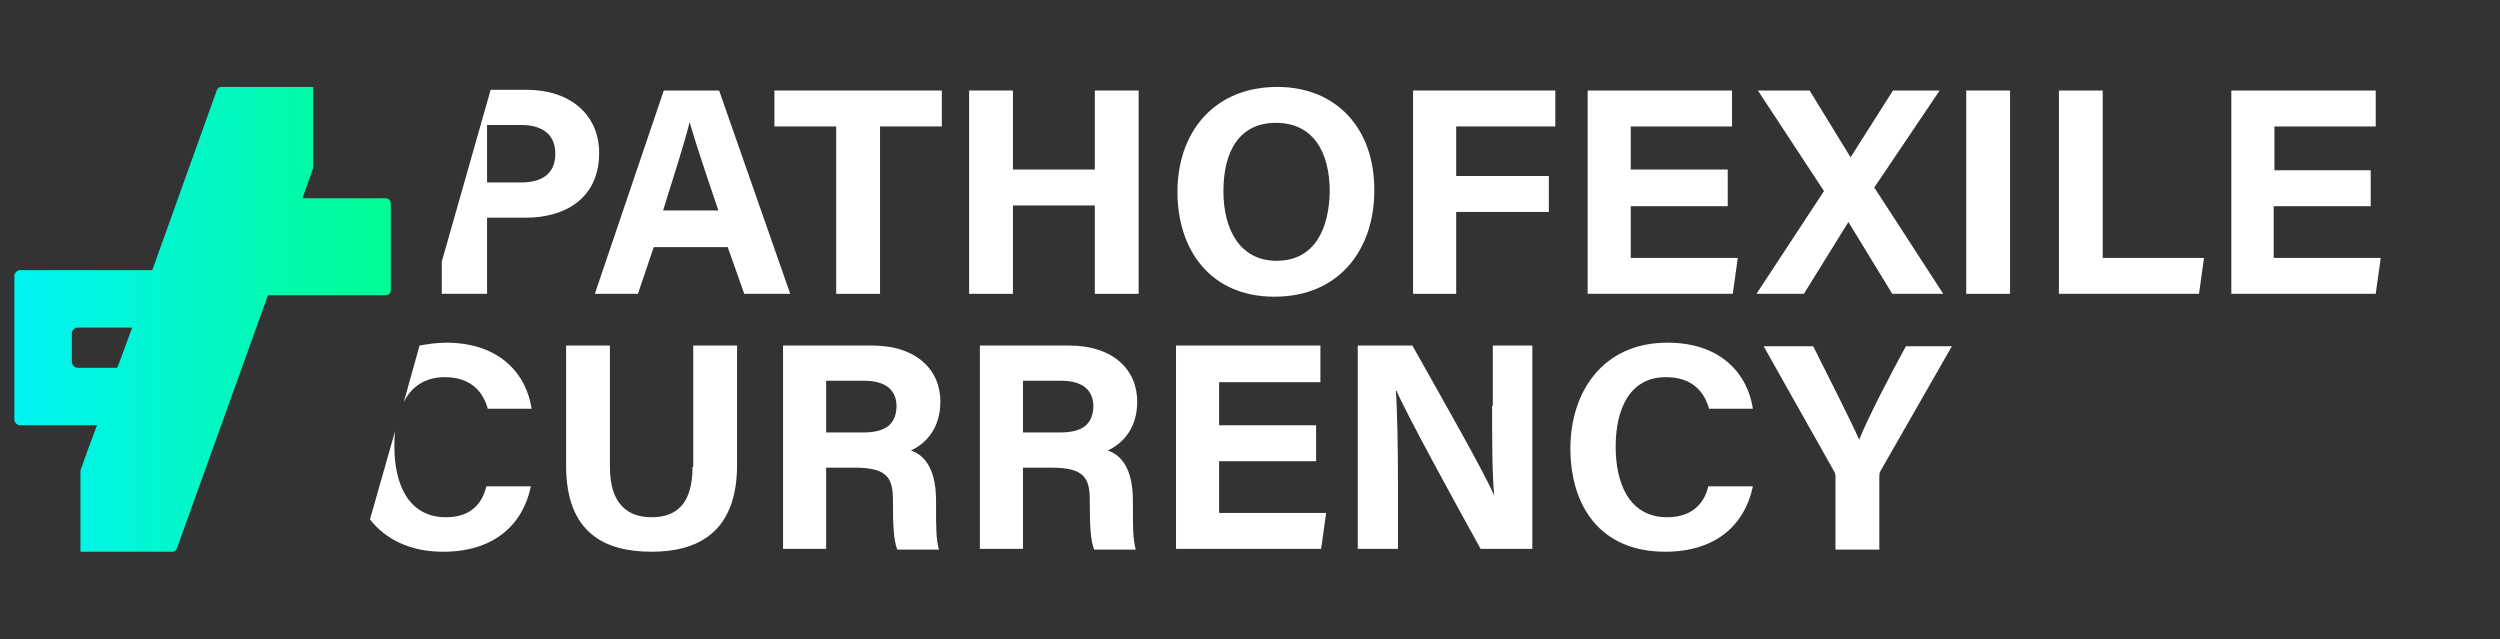 <?xml version="1.0" encoding="utf-8"?>
<!-- Generator: Adobe Illustrator 25.4.1, SVG Export Plug-In . SVG Version: 6.00 Build 0)  -->
<svg version="1.1" id="图层_1" xmlns="http://www.w3.org/2000/svg" xmlns:xlink="http://www.w3.org/1999/xlink" x="0px" y="0px"
	 viewBox="0 0 348 89" style="enable-background:new 0 0 348 89;" xml:space="preserve">
<rect x="0" y="0" width="348" height="89" fill="#333333" stroke="none"/>
<style type="text/css">
	.st0{fill:url(#SVGID_1_);}
	.st1{fill:#FFFFFF;}
	.st2{fill:none;}
</style>
<g>
	<linearGradient id="SVGID_1_" gradientUnits="userSpaceOnUse" x1="2.001" y1="44.5" x2="54.401" y2="44.5">
		<stop  offset="0" style="stop-color:#00F3F5"/>
		<stop  offset="1" style="stop-color:#00FD93"/>
	</linearGradient>
	<path class="st0" d="M53.7,27.6H42.1l1.5-4.2V12.1H30.8c-0.3,0-0.5,0.2-0.6,0.4l-9,25.1c0,0,0,0,0,0H10H2.8c-0.4,0-0.8,0.4-0.8,0.8
		v7.2v5.6v6.4v0.8c0,0.4,0.4,0.8,0.8,0.8h10.7l-1.3,3.5l-1,2.8v11.3H24c0.3,0,0.5-0.2,0.6-0.4l12.7-35.3h16.4c0.4,0,0.7-0.3,0.7-0.7
		V28.4C54.4,27.9,54.1,27.6,53.7,27.6z M10.8,51.2c-0.4,0-0.8-0.4-0.8-0.8v-4c0-0.4,0.4-0.8,0.8-0.8h7.6l-1.8,4.9l-0.3,0.7H10.8z"/>
	<g>
		<path class="st1" d="M286.6,12.6h6.1v23.3h14.1l-0.7,5h-19.5V12.6z"/>
		<path class="st1" d="M330,28.7h-13.5v7.2h14.9l-0.7,5h-20.1V12.6h20.1v5h-14.1v6.1H330V28.7z"/>
	</g>
	<g>
		<path class="st2" d="M77.3,21.4c0-2.9-2.1-4-4.7-4h-4.8v8h4.7C75.3,25.4,77.3,24.3,77.3,21.4z"/>
		<path class="st2" d="M96,17c-0.7,2.8-2.1,7.2-3.7,12.3h7.7C98,23.3,96.7,19.5,96,17L96,17z"/>
		<path class="st2" d="M120.2,53h-5.3v7.2h5.1c3.4,0,4.6-1.3,4.6-3.6C124.7,54.3,123.2,53,120.2,53z"/>
		<path class="st2" d="M147.6,53h-5.3v7.2h5.1c3.4,0,4.6-1.3,4.6-3.6C152.1,54.3,150.6,53,147.6,53z"/>
		<path class="st2" d="M177.6,17.1c-5.1,0-7.3,3.9-7.3,9.5c0,5.5,2.4,9.7,7.4,9.7c5.4,0,7.4-4.6,7.4-9.6
			C185,21.3,182.9,17.1,177.6,17.1z"/>
		<path class="st1" d="M61.7,40.9h6.1V30.3h5.4c5.6,0,10.2-2.8,10.2-9c0-5.4-4.1-8.8-10.1-8.8h-5l-6.8,23.9V40.9z M67.8,17.4h4.8
			c2.6,0,4.7,1.1,4.7,4c0,2.9-2,4-4.8,4h-4.7V17.4z"/>
		<path class="st1" d="M100.1,12.6h-7.7l-9.6,28.3h6l2.2-6.5h10.3l2.3,6.5h6.4L100.1,12.6z M92.3,29.3c1.6-5.1,3-9.5,3.7-12.3h0
			c0.7,2.5,2,6.4,4,12.3H92.3z"/>
		<polygon class="st1" points="107.8,17.6 116.4,17.6 116.4,40.9 122.5,40.9 122.5,17.6 131.1,17.6 131.1,12.6 107.8,12.6 		"/>
		<polygon class="st1" points="152.4,23.6 141,23.6 141,12.6 134.9,12.6 134.9,40.9 141,40.9 141,28.6 152.4,28.6 152.4,40.9 
			158.5,40.9 158.5,12.6 152.4,12.6 		"/>
		<path class="st1" d="M177.8,12.1c-8.8,0-13.9,6.3-13.9,14.6c0,8.1,4.6,14.6,13.5,14.6c9.2,0,13.9-6.8,13.9-14.7
			C191.4,18,186.1,12.1,177.8,12.1z M177.7,36.3c-5,0-7.4-4.2-7.4-9.7c0-5.5,2.2-9.5,7.3-9.5c5.3,0,7.5,4.2,7.5,9.6
			C185,31.7,183.1,36.3,177.7,36.3z"/>
		<polygon class="st1" points="196.7,40.9 202.7,40.9 202.7,29.5 215.6,29.5 215.6,24.5 202.7,24.5 202.7,17.6 216.5,17.6 
			216.5,12.6 196.7,12.6 		"/>
		<polygon class="st1" points="241.9,35.9 227,35.9 227,28.7 240.5,28.7 240.5,23.6 227,23.6 227,17.6 241.1,17.6 241.1,12.6 
			221,12.6 221,40.9 241.2,40.9 		"/>
		<polygon class="st1" points="251.1,40.9 257.3,30.9 257.3,30.9 263.4,40.9 270.5,40.9 260.9,26.1 270,12.6 263.5,12.6 257.6,21.9 
			257.6,21.9 251.9,12.6 244.7,12.6 253.9,26.6 244.5,40.9 		"/>
		<rect x="273.7" y="12.6" class="st1" width="6.1" height="28.3"/>
		<path class="st1" d="M62.1,72c-5.5,0-7.2-5-7.2-9.8c0-0.7,0-1.5,0.1-2.2l-3.5,12.3c2.2,2.8,5.6,4.5,10.2,4.5
			c7.1,0,11.1-3.8,12.2-9.1h-6.2C67.3,69.4,66.1,72,62.1,72z"/>
		<path class="st1" d="M61.9,52.5c3.8,0,5.4,2.2,6,4.4H74c-0.7-4.7-4.3-9.2-11.9-9.2c-1.3,0-2.6,0.2-3.7,0.4l-2.2,7.9
			C57.2,53.9,59.1,52.5,61.9,52.5z"/>
		<path class="st1" d="M96.4,65c0,5.1-2.2,7-5.7,7c-3.1,0-5.8-1.6-5.8-7V48.1h-6.1v16.7c0,9.5,5.5,12,11.9,12
			c6.2,0,11.9-2.5,11.9-12.1V48.1h-6.1V65z"/>
		<path class="st1" d="M130.9,55.9c0-4.4-3.3-7.8-9.5-7.8H109v28.3h6V65.1h4c4.6,0,5.3,1.5,5.3,4.6v0.4c0,3,0.1,5.1,0.6,6.4h5.8
			c-0.4-1.3-0.4-3.5-0.4-5.4v-1.4c0-5.1-2.1-6.5-3.5-7C128.8,61.8,130.9,59.7,130.9,55.9z M120.1,60.2h-5.1V53h5.3
			c3,0,4.5,1.3,4.5,3.6C124.7,59,123.4,60.2,120.1,60.2z"/>
		<path class="st1" d="M158.3,55.9c0-4.4-3.3-7.8-9.5-7.8h-12.4v28.3h6V65.1h4c4.6,0,5.3,1.5,5.3,4.6v0.4c0,3,0.1,5.1,0.6,6.4h5.8
			c-0.4-1.3-0.4-3.5-0.4-5.4v-1.4c0-5.1-2.1-6.5-3.5-7C156.2,61.8,158.3,59.7,158.3,55.9z M147.5,60.2h-5.1V53h5.3
			c3,0,4.5,1.3,4.5,3.6C152.1,59,150.8,60.2,147.5,60.2z"/>
		<polygon class="st1" points="169.7,64.2 183.2,64.2 183.2,59.2 169.7,59.2 169.7,53.2 183.8,53.2 183.8,48.1 163.7,48.1 
			163.7,76.4 183.9,76.4 184.6,71.4 169.7,71.4 		"/>
		<path class="st1" d="M207.7,56.5c0,4.6,0,9.6,0.3,12.5H208c-1.3-3.1-7.8-14.5-11.4-20.9H189v28.3h5.6v-8.6
			c0-5.1-0.1-10.9-0.3-13.4h0.1c1.4,3.3,8.6,16.4,11.7,22h7.2V48.1h-5.5V56.5z"/>
		<path class="st1" d="M232.1,72c-5.5,0-7.2-5-7.2-9.8c0-5.2,1.9-9.7,7-9.7c3.8,0,5.4,2.2,6,4.4h6.1c-0.7-4.7-4.3-9.2-11.9-9.2
			c-9.1,0-13.5,7-13.5,14.7c0,8.1,4.2,14.4,13.2,14.4c7.1,0,11.1-3.8,12.2-9.1h-6.2C237.4,69.4,236.1,72,232.1,72z"/>
		<path class="st1" d="M258.8,61.2c-1.4-3.1-4.3-8.8-6.4-13h-6.9l9.8,17.4c0.2,0.3,0.2,0.6,0.2,0.9v10h6.1V66.4
			c0-0.6,0.1-0.7,0.2-0.9l9.9-17.3h-6.4C263.1,52.2,260,58.2,258.8,61.2z"/>
	</g>
</g>
</svg>
